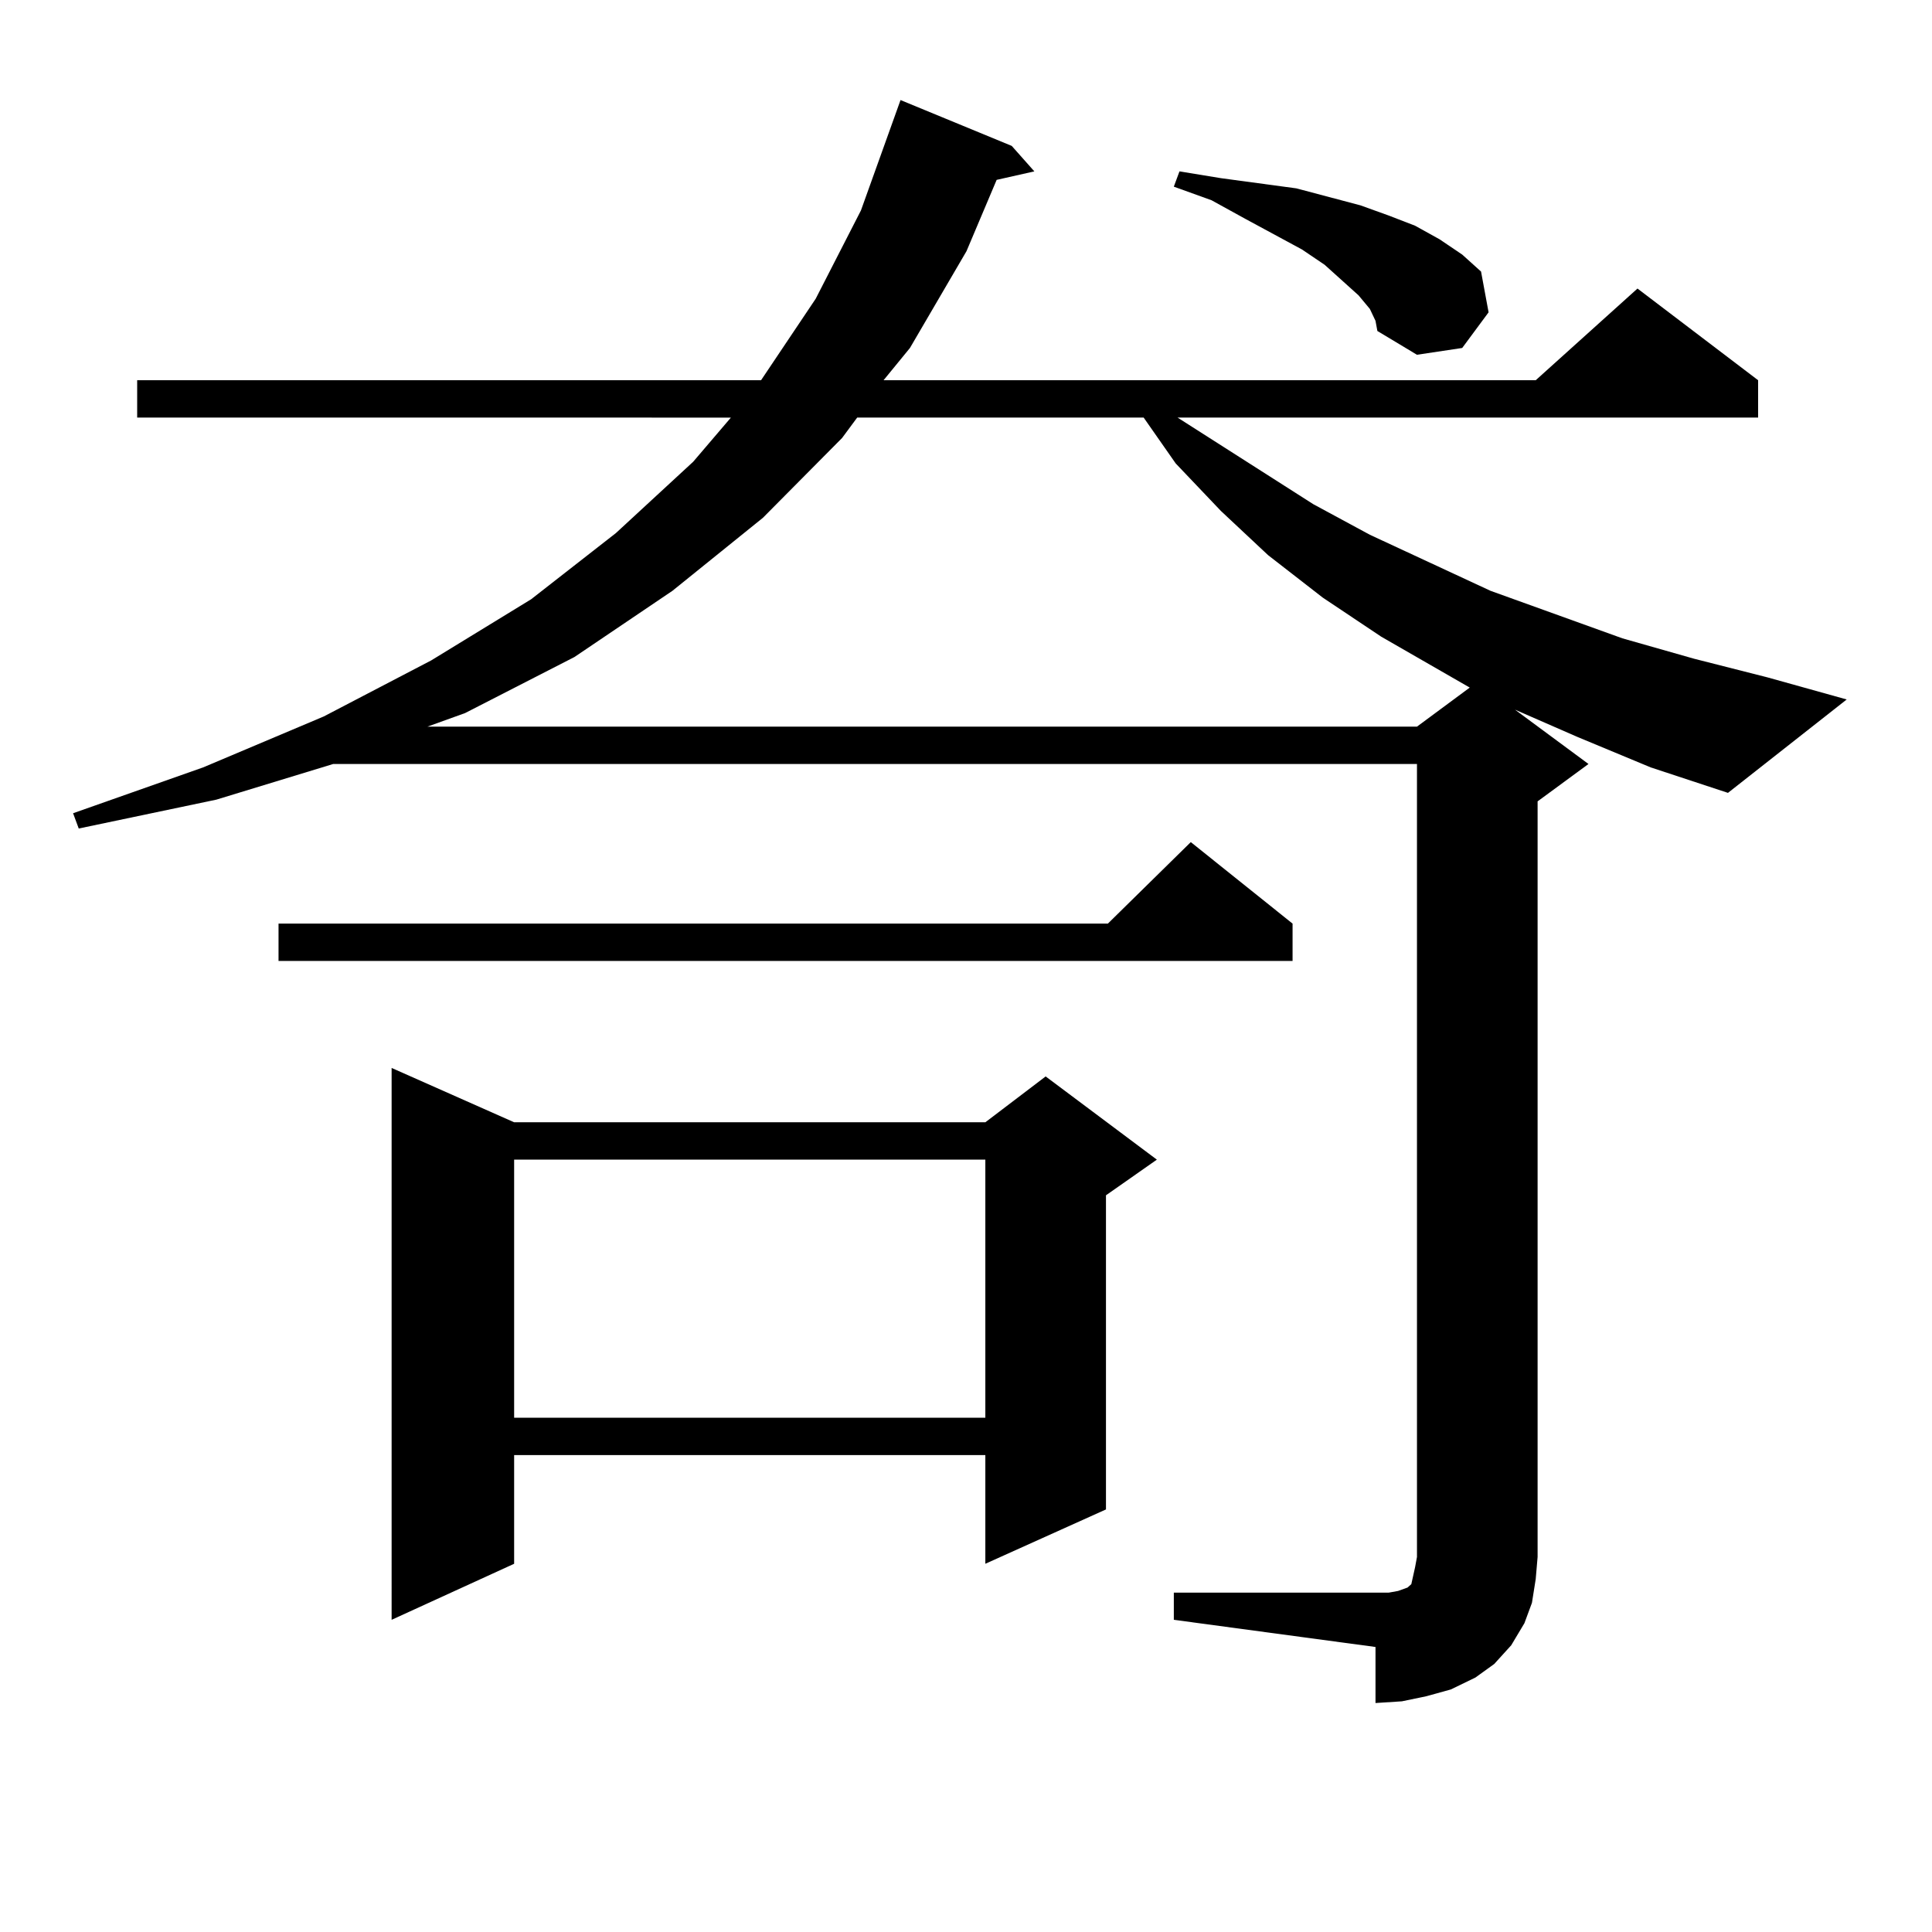 <?xml version="1.0" encoding="utf-8"?>
<!-- Generator: Adobe Illustrator 16.0.0, SVG Export Plug-In . SVG Version: 6.00 Build 0)  -->
<!DOCTYPE svg PUBLIC "-//W3C//DTD SVG 1.1//EN" "http://www.w3.org/Graphics/SVG/1.1/DTD/svg11.dtd">
<svg version="1.1" id="图层_1" xmlns="http://www.w3.org/2000/svg" xmlns:xlink="http://www.w3.org/1999/xlink" x="0px" y="0px"
	 width="1000px" height="1000px" viewBox="0 0 1000 1000" enable-background="new 0 0 1000 1000" xml:space="preserve">
<path d="M607.57,824.348h104.388h6.829l4.878-0.879l4.878-1.758l1.951-1.758l0.976-4.395l0.976-4.395l0.976-5.273V395.441H172.459
	l-60.486,18.457L40.755,428.84l-2.927-7.91l67.315-23.73l62.438-26.367l55.608-29.004l51.706-31.641l43.901-34.277l39.999-36.914
	l19.512-22.852H70.998v-19.336h322.919l28.292-42.188l23.414-45.703l20.487-57.129l57.56,23.73l11.707,13.184l-19.512,4.395
	l-15.609,36.914l-29.268,50.098l-13.658,16.699h337.553l52.682-47.461l62.438,47.461v19.336h-300.48l70.242,44.824l29.268,15.82
	l62.438,29.004l34.146,12.305l34.146,12.305l37.072,10.547l38.048,9.668l40.975,11.426l-61.462,48.34l-39.999-13.184l-38.048-15.82
	l-32.194-14.063l38.048,28.125l-26.341,19.336v391.113l-0.976,11.426l-1.951,12.305l-3.902,10.547l-6.829,11.426l-8.78,9.668
	l-9.756,7.031l-12.683,6.152l-12.683,3.516l-12.683,2.637l-13.658,0.879v-29.004L607.57,838.41V824.348z M669.032,478.059v19.336
	H144.167v-19.336h429.258l42.926-42.188L669.032,478.059z M266.115,580.891h243.896l31.219-23.73l57.56,43.066l-26.341,18.457
	v162.598l-62.438,28.125v-56.25H266.115v56.25l-63.413,29.004V552.766L266.115,580.891z M443.672,216.145l-7.805,10.547L394.893,268
	l-46.828,37.793l-50.73,34.277l-56.584,29.004l-19.512,7.031h512.183l27.316-20.215l-45.853-26.367l-30.243-20.215l-28.292-21.973
	l-24.39-22.852l-23.414-24.609l-16.585-23.73H443.672z M266.115,600.227V733.82h243.896V600.227H266.115z M709.031,159.895
	l-5.854-7.031l-7.805-7.031l-9.756-8.789l-11.707-7.91l-29.268-15.82l-17.561-9.668l-19.512-7.031l2.927-7.91l21.463,3.516
	l39.023,5.273l33.17,8.789l14.634,5.273l13.658,5.273l12.683,7.031l11.707,7.91l9.756,8.789l3.902,21.094l-13.658,18.457
	l-23.414,3.516l-20.487-12.305l-0.976-5.273L709.031,159.895z"/>
</svg>
